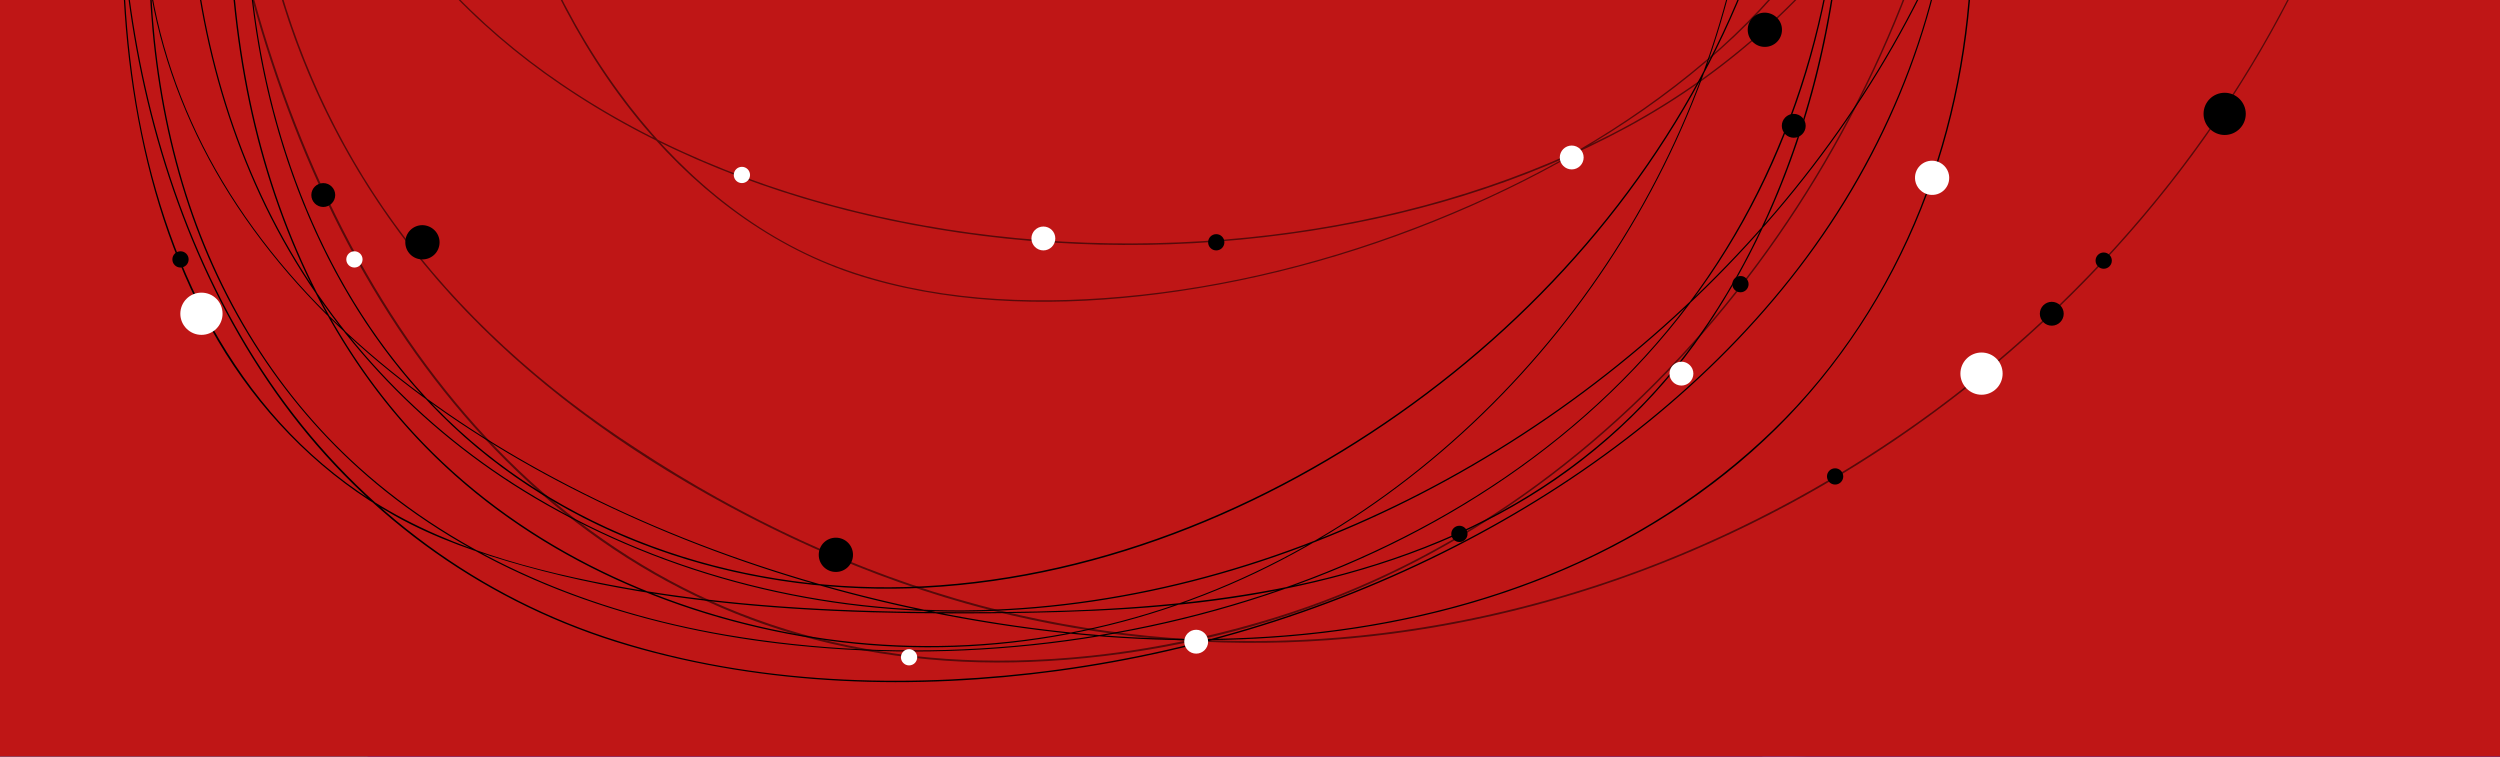 <?xml version="1.0" encoding="utf-8"?>
<!-- Generator: Adobe Illustrator 24.3.0, SVG Export Plug-In . SVG Version: 6.00 Build 0)  -->
<svg version="1.1" id="Layer_1" xmlns="http://www.w3.org/2000/svg" xmlns:xlink="http://www.w3.org/1999/xlink" x="0px" y="0px"
	 viewBox="0 0 1444.6 437.3" style="enable-background:new 0 0 1444.6 437.3;" xml:space="preserve">
<rect x="0" y="0" width="1444.6" height="437.3" fill="#333333" stroke="none"/>
<style type="text/css">
	.st0{fill:url(#SVGID_1_);}
	.st1{fill:#53A7BC;}
	.st2{fill:#5A64EC;}
	.st3{fill:#BF1616;}
	.st4{opacity:0.55;}
	.st5{fill:#FFFFFF;}
</style>
<linearGradient id="SVGID_1_" gradientUnits="userSpaceOnUse" x1="0" y1="221.35" x2="1445.2" y2="221.35" gradientTransform="matrix(1 0 0 -1 0 440)">
	<stop  offset="0" style="stop-color:#584DE2"/>
	<stop  offset="1" style="stop-color:#4338C9"/>
</linearGradient>
<rect class="st0" width="1445.2" height="437.3"/>
<path class="st1" d="M1074.9,0c0,9.8,0.1,19.5,0,29.3c-0.1,9.3-3.5,17.7-9.1,25c-4.9,6.4-11.1,11.1-19.2,12.6
	c-8.4,1.6-16.9,2.9-25.4,4.4c-10.3,1.8-20.6,3.5-30.8,5.3c-11.9,2.1-23.9,4.1-35.8,6.2c-11.8,2-23.6,4.1-35.4,6.1
	c-12,2.1-24,4.1-36,6.2c-11.7,2-23.5,4-35.2,6.1c-6.1,1.1-12.2,2.2-18.3,3.2c-3.6,0.6-7-2.2-7-5.9c0-20.2-0.6-40.5,0.2-60.7
	c0.6-14.9,11.1-31,26-34.9c4.3-1.1,8.7-1.7,13.1-2.5c0.4-0.1,0.9,0,1.1-0.4C933.6,0,1004.3,0,1074.9,0z"/>
<path class="st1" d="M0,391.8c5-0.3,9.9-1.5,14.8-2.3c11.9-2,23.8-4.1,35.6-6.2c11.9-2,23.8-4.1,35.6-6.1c11.3-1.9,22.6-3.9,34-5.8
	c11-1.9,21.9-3.8,32.9-5.7c11.9-2.1,23.9-4.1,35.8-6.2c6.9-1.2,13.8-2.3,20.6-3.6c4.4-0.8,7.7,1.7,7.7,6.1c0,19.9,0.1,39.9,0,59.8
	c0,4.9-1.7,9.6-3.6,14.1c-0.4,0.9-0.9,1.4-1.9,1.3c-0.6-0.1-1.1,0-1.7,0c-70,0-139.9,0-209.9,0C0,422.1,0,407,0,391.8z"/>
<path class="st2" d="M105.8,0c-0.1,5.6,0.5,11.3-1.7,16.7c-3.1,7.6-7.6,13.8-15.9,16.1c-4.2,1.2-8.6,1.6-12.9,2.4
	C64.2,37.1,53.1,39,42,40.9c-12.8,2.2-25.7,4.4-38.5,6.6C2.4,47.8,1.3,48.2,0,48C0,32.6,0,17.2,0,1.7C0,0.3,0.3,0,1.7,0
	C36.4,0.1,71.1,0,105.8,0z"/>
<path class="st2" d="M254.5,219.6c0-6.2-0.2-12.5,0-18.7c0.4-9.4,4.4-16.9,12.2-22.4c3.6-2.5,7.8-2.9,11.8-3.6
	c11.9-2.1,23.9-4.1,35.8-6.2c11.3-1.9,22.5-3.8,33.8-5.8c11-1.9,21.9-3.8,32.9-5.7c12.6-2.2,25.1-4.4,37.7-6.5
	c2.7-0.5,4.7,1.3,4.8,4.3c0.1,4,0,7.9,0,11.9c0,8.9,0.2,17.8-0.1,26.7c-0.3,10-4.6,17.9-13.1,23.4c-3.7,2.4-8,2.5-12.2,3.2
	c-11.1,2-22.2,3.9-33.3,5.8c-11.1,1.9-22.2,3.8-33.3,5.7c-11.1,1.9-22.2,3.8-33.3,5.7c-12.6,2.2-25.1,4.4-37.7,6.5
	c-3.9,0.6-6.1-0.2-6.1-5.1C254.6,232.5,254.5,226,254.5,219.6L254.5,219.6z"/>
<path class="st2" d="M1186.7,371.9c0,6.1,0.2,12.2,0,18.2c-0.3,9.9-4.6,17.8-12.9,23.3c-3.7,2.5-8.2,2.6-12.4,3.4
	c-11.9,2.1-23.9,4.1-35.8,6.2c-12.9,2.2-25.7,4.4-38.6,6.6c-11.8,2-23.7,3.9-35.4,6.2c-7.1,1.4-14.2,1.5-21.3,1.4
	c-3.6,0-7.2-0.1-10.8,0c-1.3,0-1.9-0.2-1.9-1.7c0.1-13.3-0.4-26.6,0.2-39.9c0.4-9.9,7.8-21,18.4-23.2c8.4-1.7,16.9-3,25.4-4.4
	c11.1-1.9,22.2-3.8,33.4-5.7c12.9-2.2,25.7-4.4,38.6-6.6c11.7-2,23.5-4,35.2-6.1c4.4-0.8,8.7-1.6,13.1-2.3c2.9-0.5,4.9,1.3,4.9,4.6
	C1186.7,358.6,1186.7,365.2,1186.7,371.9z"/>
<path class="st2" d="M1444.6,291.9c0,15.6,0,31.3,0,46.9c0,1.7-0.6,2.3-2.2,2.6c-16.3,2.8-32.5,5.6-48.8,8.4c-11.5,2-23.1,4-34.6,6
	c-4,0.7-7.1-2.1-7.1-6.4c0-15.8-0.1-31.5,0-47.3c0-5.3-0.6-10.6,0.5-15.9c2.6-13.1,8.8-23.8,21-30.2c4.7-2.5,9.9-2.8,14.9-3.7
	c12.8-2.3,25.6-4.4,38.4-6.6c5.2-0.9,10.4-1.8,15.6-2.7c1.8-0.3,2.2,0.3,2.2,2.1C1444.6,260.6,1444.6,276.2,1444.6,291.9z"/>
<path class="st2" d="M1444.6,120.3c0,10.3,0,20.5,0,30.8c0,1.5-0.3,2.1-2,2.4c-20.5,3.4-41,7-61.5,10.5c-11.8,2-23.6,4.1-35.4,6.2
	c-1.6,0.3-3.3,0.6-4.8-0.3c-1.2-0.7-1.8-1.9-1.8-3.4c0-13.7-0.4-27.5,0.2-41.1c0.4-10,7.8-21,18.4-23.1c8.4-1.7,16.9-3,25.4-4.4
	c10.3-1.8,20.6-3.5,30.8-5.3c9.6-1.6,19.2-3.2,28.8-4.9c1.7-0.3,1.8,0.3,1.8,1.7C1444.6,99.5,1444.6,109.9,1444.6,120.3z"/>
<rect y="0" class="st3" width="1444.6" height="437.2"/>
<g id="circles">
	<g>
		<g>
			<path d="M782.4-597.7c-50-18.5-103.1-28-156.5-26.2c-49.3,1.7-97.9,12.7-143.5,31.1C386.7-554.4,305-486.2,239.2-407.9
				c-34,40.5-64.2,84.3-90.2,130.4c-25.5,45-46.8,92.5-58,143.2C81.5-90.9,79.6-45.8,87.5-2c7.4,40.6,23,79.3,45,114.2
				c46.9,74.3,119.4,129.6,196.8,169.4c86.8,44.6,183.4,72.5,280.3,83.6c102.6,11.7,210.5,3.1,305.1-40.8
				c47-21.8,90.6-52.4,125.4-90.9c34.2-37.8,60.2-82.5,76.8-130.7c33-95.9,29-202.2-1.1-298.3c-30.8-98.7-89.7-188.3-167.5-256.3
				C870.5-520,773.1-567.1,669.8-578.4c-101.7-11.1-203.2,14.9-288.3,71.3c-83,55-148.2,135.4-189.6,225.7
				c-40.2,87.9-57.6,185.9-46.3,282c10.8,91.4,47.9,181.4,115.6,245.3c72.8,68.7,174.7,99,273.5,93.7
				c105.1-5.7,206.3-49,289.8-111.8C908.1,165,974,81.5,1011.3-16.4c36.4-95.4,45.4-202.5,15-300.8C996.6-413.7,928.8-497,841.9-548
				c-83.1-48.8-181.6-67.9-277.1-59.1c-91.5,8.4-181.1,42.2-253.9,98.5C249.1-460.8,200-397.7,165.7-327.7
				c-34.4,70.4-54.2,148.1-56.8,226.5c-2.5,75.5,11.2,151.9,44.2,220.1c34.1,70.3,88.4,128.9,155.6,168.7
				c76.9,45.5,166.4,67.6,255.6,65.7c89.3-1.9,177.3-26.8,256.5-67.6c80.8-41.6,153.3-99.8,211.3-169.8
				c57-68.7,100.3-149.7,120.8-236.9c21.8-92.5,16-190.1-15.8-279.5c-32.5-91.4-91.7-173.2-170-230.7
				c-83.6-61.4-188.2-93.7-291.9-89.3c-104.4,4.4-204.9,45-287.2,108.7c-71.4,55.3-128.8,128-170.2,208.1
				c-36.7,70.9-62,148-75.4,226.7C129.3-99,127.7-17.9,144.1,59.8c15.6,73.7,48.5,144.2,101.5,198.4
				c59.7,61.2,140.9,97.5,224.8,110.7c86.9,13.7,176.3-0.2,255.6-38c77.6-37,144.3-95.2,193.9-165.3
				c50.2-70.9,82.9-154.3,92.3-240.7c9.8-90.7-7.4-182.2-48.7-263.5c-36.4-71.6-89.4-134.4-155-180.9c-61-43.2-132-72-205.9-83.5
				c-72.1-11.2-146.7-5.9-216.1,16.9c-71.4,23.4-135.9,65.3-186.2,121.1C144.6-403,108.4-326.1,88.2-245.7
				C67.7-164.2,63-78.3,75,4.9c11.6,81.1,39.7,161,88.2,227.5c49.4,67.6,119.2,117,199.6,140.6c79.9,23.5,166,25.9,248.1,14.8
				c85.2-11.5,168.7-38.3,244.4-79.3c73.2-39.6,139.9-93.1,189.5-160.3c49.5-67,79.9-146.7,84.8-230.1c5.2-87.7-11.5-175.3-48.3-255
				c-35.7-77.2-89-146-154.5-200.2c-63.2-52.4-138.2-91.3-218.5-109.4c-80.3-18.1-164.8-14.2-242.5,13.6
				c-79.1,28.3-147.3,79.5-202.4,142.3c-49.2,56.1-88.7,120.7-118.3,189.1c-29.5,68.2-49.5,140.9-56.5,214.9
				c-6.5,69.1-1.6,140,20.6,206.1c21.6,64.2,60.2,121.7,113.2,164.1c64.7,51.7,145.6,78.5,227.1,88.2
				c104.2,12.5,212.3-0.1,310.3-37.9c96.8-37.4,183.8-101.4,238.6-190.6c52.7-85.6,72.3-187.7,64.7-287.3
				c-7.8-101.6-42.8-201-98.6-286.1c-56.7-86.5-135.7-161.2-230-205.1c-46.5-21.7-96.9-35.4-148.2-38.3
				c-52.3-3-104.7,5.5-153.6,24.1C342-615,266.9-549.4,210.8-471.4C153-391,113.5-297.6,91.1-201.4C69.9-110.6,62.7-14.4,81.5,77.4
				c9.1,44.5,24.6,88.1,48.8,126.7c24.4,38.7,57.6,71.4,97.6,93.8c23.5,13.2,49.2,22,75.1,29.2c28.7,8,57.9,13.7,87.4,17.8
				c60.1,8.3,120.9,10,181.6,9.5c54-0.5,107.8-2.4,161-12.3c49.2-9.2,97.7-24.6,141.3-49.5c43.9-25,81.8-59.6,110.3-101.3
				c30.4-44.4,51.9-94.8,65.1-146.9c26.5-105.1,20.1-218.6-15.3-320.8c-14.9-42.9-35.9-83.1-58-122.6
				c-18.6-33.2-38.8-65.6-61.9-95.9c-47-61.5-106.7-112.3-179.2-141.2c-85.9-34.2-180.8-36.5-271.5-25c-0.5,0.1-0.3,0.8,0.1,0.7
				C561-672.6,663-669,753.2-627.6c70.4,32.3,127.1,85.9,171.8,148.3c22.1,30.8,41.4,63.4,59.4,96.7c22.5,41.5,42.8,83.6,56.4,128.9
				c31.2,104,33.2,218.1,1.3,322.2c-15.7,51-39.6,100.6-73,142.4c-31.8,39.8-72.6,71.2-118.4,93.2c-96.4,46.3-205,50.3-310,49.6
				c-59.5-0.4-119.3-3.6-178-13.9c-54.2-9.6-109.9-24.2-155.6-55.8C130.2,230.9,91.1,141.6,77.6,51.6c-13.9-92.9-3.5-189,20.8-279.3
				c25.4-94.4,67.3-185.6,127.6-262.8c59.8-76.6,139.5-139.1,233.5-167.1c50.2-15,103.2-19.2,155.2-12.3c50.9,6.8,100,24,145.1,48.4
				C851.2-572,926.7-494,979.3-404.8c51.5,87.2,81.9,187.8,84.5,289.2c2.6,100.6-23.8,201.7-82.9,283.9
				C919.7,253.4,828.2,311.8,729.4,344c-99.1,32.3-207,40.3-309.8,22.8c-77.6-13.2-153.7-44-212.5-97.1
				c-50.3-45.4-85.1-105.3-103.3-170.4c-18.8-67.1-20.9-138.2-12-207.1c9.4-73.1,31.1-144.7,62.2-211.5
				c30.9-66.6,71.3-129.2,121.3-183.2c57.3-61.9,128.6-111.1,209.7-135.9c78.5-24,162.6-24,241.7-2.8
				c79.2,21.2,152.4,62.5,213.6,116.6c63.4,56,114.4,126,147.4,203.9c34.1,80.4,48.6,169.2,39.8,256.2
				c-8.3,82.6-41.9,160.5-93.3,225.4c-52,65.5-120.2,117.2-194.5,154.9c-75.8,38.6-158.8,63.3-243.3,73
				c-81.8,9.3-167.9,5.4-246.5-20.7c-79.1-26.3-146.6-78.3-193.6-147C109.6,152.9,83.6,72,73.8-9.6c-10-83.2-3.6-168.8,18.7-249.6
				c21.9-79.2,59.7-154.3,116.6-214.1c51.3-53.9,116.3-93.6,187.4-115.1c69.4-21,143.7-24.8,215.1-12.3
				c73.7,12.9,144.1,43,204.3,87.5c64.9,47.9,116.8,112,151.8,184.6c39.4,81.6,54.2,173.2,42.7,263c-11,86.1-45.2,168.7-96.5,238.5
				c-50.7,69-118.3,126-196.5,161.3c-80.2,36.3-170,48-256.8,32.3c-83.6-15.1-163.6-53.4-221.6-116.4c-51-55.5-81.9-126.3-96-199.8
				c-14.8-77.3-12.3-157.5,1.6-234.7c14-77.9,39.8-154.2,76.8-224.3c42.4-80.3,101.1-152.9,173.8-207.6
				c83.9-63,186.1-102.1,291.5-103.8c102.9-1.7,205.7,32.6,287.3,95c77.1,58.9,134.7,141.7,165.5,233.5c30.3,90.5,34,188.6,10.2,281
				c-22.2,85.8-66.2,165.1-123.5,232.5C967.6,190.7,895,247.7,814.2,288.2c-79.5,39.8-167.6,63.7-256.7,64.5
				c-88.8,0.7-178-22.4-253.9-69c-66.3-40.6-119.4-99.9-152.3-170.3c-32-68.5-44.8-145.1-41.4-220.4c3.4-77.1,23.4-153.4,57.6-222.5
				c34.5-69.7,83.8-132.5,145.7-179.9c73.1-56,163.1-89.3,254.7-97.2c96.4-8.2,195.6,12,278.7,62.3
				c87.2,52.9,154.3,138.7,181.9,237.1c27.7,98.6,16.6,205.2-21.4,299.5c-39.1,97.1-106.6,179.4-191,240.7
				c-84.8,61.6-187.2,103.2-292.7,106.2C423.5,342,322,307.8,251.6,235.4c-64.4-66.3-98.4-157-106.7-248
				c-8.8-96.6,11.2-194.3,53.6-281.2c43.7-89.5,111.2-168.5,196.3-220.9c42.3-26.1,88.7-45.3,137.3-55.9
				c50.8-11.1,103.8-12.3,155.2-4.6c103.2,15.4,199.3,66.1,275,137.1c75.1,70.4,130.9,161.7,158.1,261.1
				c26.6,96.9,26.7,203-10.8,297.2c-19.1,48-48,92.5-85.2,128.4c-37.6,36.3-82.3,64.6-130.8,84.1c-96.6,38.9-204.4,43.5-306.6,28.9
				c-95.2-13.7-189.6-43-274.1-89.4c-75.5-41.5-145.5-98.7-188.4-174.5c-20.4-36.1-34-75.9-39-117.1c-5.6-45.5-0.8-91.8,11.5-135.9
				c14.2-51.1,38.2-98.7,65.6-143.9c26.9-44.4,57.6-86.6,92.2-125.4c67.6-76,151.2-141.2,248.1-174.9
				c43.5-15.1,89.3-23.5,135.4-23.6c49.1-0.1,97.7,9.3,143.7,26.4C782.5-596.8,782.8-597.5,782.4-597.7L782.4-597.7z"/>
		</g>
	</g>
	<g class="st4">
		<g>
			<path d="M336.5-690c-34.4,52.8-66,107.4-93.6,164.1c-27.6,56.5-51.2,115-69,175.4c-16.7,56.7-28,115.3-31,174.4
				c-2.9,56.5,2.1,113.5,17.6,168C176,46.6,202.2,98,237.2,142.9c40.6,52.1,92.2,94.8,148.4,129.2c61.6,37.6,128.6,67,199,83.5
				c64,14.9,130.2,19.3,195.7,13.3c64.1-5.9,127.1-21.7,186.7-46c59.6-24.3,115.7-56.9,166.4-96.5c50.3-39.2,95.4-85.3,133.3-136.6
				c37.7-51.2,68.3-107.7,89.7-167.6c21.6-60.7,33.6-124.7,34.8-189.1c1.2-67.8-9.7-135.4-31-199.7c-19-57.2-45.3-112-78.6-162.3
				c-31.4-47.4-69-90.7-111.6-128.5c-41.4-36.7-87.4-68.1-136.6-93.3c-48.5-24.9-100-43.7-153-56c-52-12.1-105.6-17.8-159-16.8
				c-53.2,1-106.3,8.8-157.5,23.5c-52.1,14.9-102,37-148,65.7c-47.5,29.6-90.5,66.2-127.7,108c-40.9,45.9-74.7,97.9-101.3,153.3
				c-22.1,45.8-38.3,94.4-49.8,144c-12,51.6-18.8,104.4-21.1,157.3c-2.3,53.7,0.1,107.7,7.3,161c7.1,52.6,19,104.6,36.2,154.9
				c16.5,48.2,38,94.9,65.5,137.8c25.9,40.4,57.1,77.5,93.8,108.5c36.5,30.7,78.3,54.9,123.4,70.5c49,16.9,101.1,23.5,152.8,21.5
				c57.2-2.2,114.9-13.7,168.5-33.7c50.4-18.8,97.4-46,139.7-79.2c42.3-33.2,79.8-72.4,111.9-115.6c32.2-43.3,59-90.6,79.8-140.4
				c20.6-49.3,35.2-101.2,42.8-154.1c7.3-51.2,8-103.4,0.5-154.7c-7.3-50.2-22.6-99.2-46.4-144c-24.5-46.2-58-87.4-97.9-121.2
				c-45.8-38.8-99.9-68.8-156.9-87.8c-63.8-21.2-132.2-28.5-199.1-22.2c-66.8,6.3-132.8,26.2-190.2,61.5
				c-55.4,34-100.1,82-130.1,139.7c-29.2,56.2-44.1,119.3-48.5,182.2c-4.6,65.5,1.9,132.1,19.5,195.4
				C305.2-32.3,332,25.4,371.9,72.9c34.4,40.8,78.8,73.3,130.4,88.2c53.8,15.6,111.4,15.9,166.6,8.9c62.2-7.9,123.3-25.4,180.7-50.7
				c55.5-24.5,108.6-56.6,152.8-98.3c40.8-38.5,70.8-84.9,86.7-138.9c17.8-60.3,19.2-124.9,9.6-186.7c-10.2-65.5-33-129.3-67.4-186
				C997.6-546.3,952-595.4,895.9-629c-49.4-29.5-105-48.2-162.2-54.8c-55.2-6.3-111.3-1.3-164.9,12.6
				c-54,14.1-105.5,37.1-152.7,66.7c-46.7,29.3-89.3,65.2-126,106.5c-35.2,39.6-65.1,84.4-86.1,133.2
				c-19.8,45.9-31.7,95.6-31.6,145.8c0.1,50.2,12.7,99.9,36.7,144c29.1,53.6,73,97.2,124.1,130.1C391.9,93,459,117.1,527.6,130
				c71.1,13.4,144.5,15.1,216.1,5.4c68.4-9.2,136-28.9,196.8-61.9c59.7-32.4,110.8-79.4,148.2-136.1c36.9-56,60.1-120.3,69.8-186.5
				c10-68.6,5.5-139.1-12.3-206.1c-13.9-52.4-34.7-103.3-63.9-149c-24.7-38.7-55.4-73.5-90.9-102.6c-34.5-28.3-73.4-51.1-114.7-68.1
				c-41.3-17-84.9-28.3-129.1-34.4c-45.3-6.3-91.4-7.1-137-3.3c-46.4,3.8-92.3,12.5-136.9,25.6c-44.1,13-87.1,30.2-127.7,51.7
				c-39.8,21.1-77.6,46.3-111.9,75.6c-33.5,28.6-63.6,61.2-88.6,97.5c-24.6,35.7-44.1,74.9-57,116.3
				c-13.4,43.2-19.4,88.4-18.1,133.6c0.7,23.8,3.4,47.5,7.8,70.9c2.4,12.7,5.4,25.4,8.8,37.9c3.5,12.8,7.3,25.5,14.5,36.8
				c28.2,44,87.7,37.2,132.8,35.8c26-0.8,52.5-1.2,78,4.7c27,6.3,50.5,20.6,67.7,42.5c0.4,0.5,1-0.1,0.7-0.6
				c-17.1-21.8-40.5-36.1-67.4-42.6c-26.2-6.3-53.5-5.8-80.3-4.9c-47.1,1.6-108.4,7.7-134.3-41.5c-6.5-12.4-9.9-26.3-13.3-39.8
				c-3.1-12.2-5.7-24.6-7.8-37c-4-23.6-6.3-47.5-6.4-71.4c-0.3-44.7,6.6-89.4,20.7-131.8c13.6-40.9,33.7-79.5,58.7-114.5
				c25.4-35.6,55.7-67.5,89.2-95.5c34.6-28.9,72.6-53.7,112.6-74.3c40.7-21,83.5-37.8,127.5-50.3c44-12.5,89.2-20.7,134.8-24.2
				c45.1-3.5,90.7-2.3,135.5,4.1c44.1,6.3,87.6,17.8,128.7,35c40.8,17.1,79.1,39.8,113.2,68c35.8,29.6,66.6,65,91.3,104.3
				c29.1,46.3,49.8,97.9,63.2,150.9c17,66.7,20.8,136.8,10.3,204.9c-10.3,66.5-34.4,130.9-72.3,186.7C1046-1,993,45.8,931.5,77.3
				c-61.3,31.4-128.5,50.1-196.7,58.4c-71.1,8.6-143.8,6.1-214.1-7.9c-69.2-13.8-136.9-39.2-195.6-79C275,14.9,232.6-29.8,205.3-84
				c-22.7-45.1-33.5-95.4-31.9-145.9c1.6-50,14.9-99.2,35.9-144.5c22.5-48.7,53.7-93.3,90.2-132.5c37.6-40.4,81-75.3,128.3-103.6
				c47.6-28.4,99.3-50.1,153.3-62.7c53.9-12.6,110.1-16,165-8c58,8.4,114.8,29.5,163.7,62.1c54.8,36.5,98.6,88,130.4,145.4
				c32,57.8,52.6,122.2,60.3,187.9c7.3,61.9,3.2,126.3-17.9,185.4c-19.1,53.5-53.3,98.1-96.3,134.8
				c-46.5,39.7-100.8,70.1-157.4,92.8c-57.5,23.1-118.5,38.7-180.2,44.2c-54.6,4.9-111.9,2.3-163.8-16.9
				C433,135.2,389.6,97.1,357.5,52.9C320.1,1.7,296-58.7,282.3-120.4c-14.2-63.8-17.6-130.2-9.6-195.1
				c7.7-62.4,26.3-123.3,59.2-177.1c35-57.4,86.6-102.5,146.6-132.4c60.3-30.1,127.8-45.2,195.1-46.6
				c67.2-1.4,134.9,10.6,196.9,36.9c53.6,22.8,103.8,54.6,145.5,95.4c36.8,36.1,66.6,79,87.6,126c20.7,46.3,32.8,96.2,37.2,146.7
				c4.5,51.5,1.1,103.7-8.7,154.4c-10.1,52.4-27,103.5-49.6,151.7c-22.8,48.6-51.4,94.5-85.3,136.1
				c-33.7,41.4-72.7,78.6-116.3,109.5c-44,31.2-92.6,55.8-144.2,71.7c-55,17-113.3,26.2-170.9,24.8c-50.3-1.2-100.4-11.2-146.8-30.8
				c-44-18.6-84.2-45.7-118.8-78.6c-35-33.3-64.3-72.3-88.3-114.1c-25.3-44-44.8-91.3-59.6-139.8c-15.3-50.4-25.4-102.3-31-154.7
				c-5.7-53.2-6.6-106.9-2.8-160.2c3.7-52.5,12-104.7,25.4-155.5c13.2-50,31.7-98.4,55.8-144.1c28.3-53.6,63.5-103.5,105.6-147.2
				c38.6-40,82.8-74.6,131.1-102.1c46.4-26.5,96.5-46.4,148.4-59.3c51.6-12.8,104.8-18.8,157.9-18c53.2,0.8,106.3,8.2,157.7,21.8
				c52,13.8,102.4,34,149.6,59.9c48.3,26.6,93.3,59.2,133.5,96.9c41.4,38.9,77.8,83.3,107.8,131.5c32.2,51.8,57.4,108.1,74.7,166.6
				c19.1,64.8,27.4,132.6,23.7,200.1c-3.5,63.8-17.6,126.9-40.9,186.3c-23.2,59.2-55.5,114.6-94.6,164.6
				c-39.2,50-85.3,94.5-136.4,132.2c-51.5,37.9-108.2,68.9-168,91.5c-59.9,22.5-123.1,36.5-187.1,40.6
				c-66.2,4.2-133.1-2.4-197.1-19.6c-70-18.8-136.9-50.3-197.4-90.1C314,224.5,265.3,181,227.6,128.7c-33.4-46.3-57.4-99-70.8-154.5
				c-13.3-54.9-16.3-112-11.8-168.2c4.7-59,17.4-117.3,35.1-173.7c18.5-58.9,42.6-116.1,70.3-171.3c26-51.8,55.2-101.9,86.9-150.4
				C337.6-689.9,336.9-690.5,336.5-690L336.5-690z"/>
		</g>
	</g>
</g>
<g id="dots_3_">
	<path class="st5" d="M582.2-719.1c0,6.7-5.4,12.2-12.2,12.2c-6.7,0-12.2-5.5-12.2-12.2c0-6.7,5.4-12.2,12.2-12.2
		C576.7-731.3,582.2-725.8,582.2-719.1z"/>
	<path d="M1297.7,65.8c0,6.7-5.4,12.2-12.2,12.2c-6.7,0-12.2-5.5-12.2-12.2c0-6.7,5.4-12.2,12.2-12.2
		C1292.2,53.6,1297.7,59.1,1297.7,65.8z"/>
	<path class="st5" d="M1297.7-533.1c0,6.7-5.4,12.2-12.2,12.2c-6.7,0-12.2-5.5-12.2-12.2c0-6.7,5.4-12.2,12.2-12.2
		C1292.2-545.3,1297.7-539.8,1297.7-533.1z"/>
	<path class="st5" d="M958.5-586c0,6.7-5.4,12.2-12.2,12.2c-6.7,0-12.2-5.5-12.2-12.2c0-6.7,5.4-12.2,12.2-12.2
		C953-598.1,958.5-592.7,958.5-586z"/>
	<path class="st5" d="M946.3-882.5c0,6.7-5.4,12.2-12.2,12.2c-6.7,0-12.2-5.5-12.2-12.2c0-6.7,5.4-12.2,12.2-12.2
		C940.9-894.7,946.3-889.2,946.3-882.5z"/>
	<path class="st5" d="M380.1-802.5c0,6.7-5.4,12.2-12.2,12.2c-6.7,0-12.2-5.5-12.2-12.2c0-6.7,5.4-12.2,12.2-12.2
		C374.7-814.7,380.1-809.2,380.1-802.5z"/>
	<path class="st5" d="M634.1-859.2c0,6.7-5.4,12.2-12.2,12.2s-12.2-5.5-12.2-12.2c0-6.7,5.4-12.2,12.2-12.2S634.1-865.9,634.1-859.2
		z"/>
	<path class="st5" d="M128.6,181.3c0,6.7-5.4,12.2-12.2,12.2c-6.7,0-12.2-5.5-12.2-12.2c0-6.7,5.4-12.2,12.2-12.2
		C123.2,169.1,128.6,174.5,128.6,181.3z"/>
	<path class="st5" d="M1360.6-62.1c0,6.7-5.4,12.2-12.2,12.2c-6.7,0-12.2-5.5-12.2-12.2c0-6.7,5.4-12.2,12.2-12.2
		C1355.1-74.2,1360.6-68.8,1360.6-62.1z"/>
	<path class="st5" d="M1157.2,215.9c0,6.7-5.4,12.2-12.2,12.2c-6.7,0-12.2-5.5-12.2-12.2c0-6.7,5.4-12.2,12.2-12.2
		C1151.8,203.7,1157.2,209.1,1157.2,215.9z"/>
	<path class="st5" d="M356.7-680.1c0,5.5-4.4,9.9-9.9,9.9c-5.5,0-9.9-4.4-9.9-9.9c0-5.5,4.4-9.9,9.9-9.9
		C352.3-690,356.7-685.6,356.7-680.1z"/>
	<path class="st5" d="M765-749.1c0,5.5-4.4,9.9-9.9,9.9c-5.5,0-9.9-4.4-9.9-9.9c0-5.5,4.4-9.9,9.9-9.9
		C760.6-759,765-754.5,765-749.1z"/>
	<path class="st5" d="M502.8-629.1c0,5.5-4.4,9.9-9.9,9.9c-5.5,0-9.9-4.4-9.9-9.9c0-5.5,4.4-9.9,9.9-9.9
		C498.4-639,502.8-634.5,502.8-629.1z"/>
	<path class="st5" d="M1125.9-373.5c0,5.5-4.4,9.9-9.9,9.9c-5.5,0-9.9-4.4-9.9-9.9c0-5.5,4.4-9.9,9.9-9.9
		C1121.4-383.4,1125.9-378.9,1125.9-373.5z"/>
	<path class="st5" d="M1106.6-806.8c0,5.5-4.4,9.9-9.9,9.9c-5.5,0-9.9-4.4-9.9-9.9c0-5.5,4.4-9.9,9.9-9.9
		C1102.2-816.7,1106.6-812.3,1106.6-806.8z"/>
	<path class="st5" d="M1295.4-202.9c0,5.5-4.4,9.9-9.9,9.9c-5.5,0-9.9-4.4-9.9-9.9c0-5.5,4.4-9.9,9.9-9.9
		C1290.9-212.8,1295.4-208.3,1295.4-202.9z"/>
	<path class="st5" d="M1126.2,101.1c1.1,6.8-4.6,12.5-11.4,11.4c-4.1-0.7-7.4-4-8.1-8.1c-1.1-6.8,4.6-12.5,11.4-11.4
		C1122.2,93.7,1125.5,97,1126.2,101.1z"/>
	<path d="M1029.7,17.2c0,5.5-4.4,9.9-9.9,9.9c-5.5,0-9.9-4.4-9.9-9.9c0-5.5,4.4-9.9,9.9-9.9C1025.3,7.4,1029.7,11.8,1029.7,17.2z"/>
	<path d="M492.9,320.6c0,5.5-4.4,9.9-9.9,9.9c-5.5,0-9.9-4.4-9.9-9.9c0-5.5,4.4-9.9,9.9-9.9C488.5,310.7,492.9,315.1,492.9,320.6z"
		/>
	<path d="M254,140c0,5.5-4.4,9.9-9.9,9.9c-5.5,0-9.9-4.4-9.9-9.9c0-5.5,4.4-9.9,9.9-9.9C249.6,130.2,254,134.6,254,140z"/>
	<path class="st5" d="M219.8-71.8c0,5.5-4.4,9.9-9.9,9.9c-5.5,0-9.9-4.4-9.9-9.9c0-5.5,4.4-9.9,9.9-9.9
		C215.4-81.6,219.8-77.2,219.8-71.8z"/>
	<path class="st5" d="M263.9-472.7c0,5.5-4.4,9.9-9.9,9.9c-5.5,0-9.9-4.4-9.9-9.9c0-5.5,4.4-9.9,9.9-9.9
		C259.5-482.6,263.9-478.2,263.9-472.7z"/>
	<path class="st5" d="M248-666.3c0,3.8-3.1,6.9-6.9,6.9c-3.8,0-6.9-3.1-6.9-6.9c0-3.8,3.1-6.9,6.9-6.9
		C245-673.2,248-670.1,248-666.3z"/>
	<path d="M193.7,112.7c0,3.8-3.1,6.9-6.9,6.9c-3.8,0-6.9-3.1-6.9-6.9c0-3.8,3.1-6.9,6.9-6.9C190.6,105.8,193.7,108.9,193.7,112.7z"
		/>
	<path class="st5" d="M609.8,137.8c0,3.8-3.1,6.9-6.9,6.9c-3.8,0-6.9-3.1-6.9-6.9c0-3.8,3.1-6.9,6.9-6.9
		C606.7,130.9,609.8,133.9,609.8,137.8z"/>
	<path class="st5" d="M985.4-573.8c0,3.8-3.1,6.9-6.9,6.9s-6.9-3.1-6.9-6.9c0-3.8,3.1-6.9,6.9-6.9S985.4-577.6,985.4-573.8z"/>
	<path class="st5" d="M687.9-685.6c0,3.8-3.1,6.9-6.9,6.9c-3.8,0-6.9-3.1-6.9-6.9c0-3.8,3.1-6.9,6.9-6.9
		C684.8-692.4,687.9-689.4,687.9-685.6z"/>
	<path class="st5" d="M872.8-894.7c0,3.8-3.1,6.9-6.9,6.9c-3.8,0-6.9-3.1-6.9-6.9c0-3.8,3.1-6.9,6.9-6.9
		C869.7-901.6,872.8-898.5,872.8-894.7z"/>
	<path class="st5" d="M499.8-875.6c0,3.8-3.1,6.9-6.9,6.9c-3.8,0-6.9-3.1-6.9-6.9c0-3.8,3.1-6.9,6.9-6.9
		C496.7-882.5,499.8-879.4,499.8-875.6z"/>
	<path class="st5" d="M343.9-732.6c0,3.8-3.1,6.9-6.9,6.9c-3.8,0-6.9-3.1-6.9-6.9c0-3.8,3.1-6.9,6.9-6.9
		C340.8-739.5,343.9-736.4,343.9-732.6z"/>
	<path class="st5" d="M1054.6-705.2c0,3.8-3.1,6.9-6.9,6.9c-3.8,0-6.9-3.1-6.9-6.9c0-3.8,3.1-6.9,6.9-6.9
		C1051.6-712.1,1054.6-709.1,1054.6-705.2z"/>
	<path class="st5" d="M1374.3-120.3c0,3.8-3.1,6.9-6.9,6.9c-3.8,0-6.9-3.1-6.9-6.9c0-3.8,3.1-6.9,6.9-6.9
		C1371.2-127.2,1374.3-124.1,1374.3-120.3z"/>
	<path class="st5" d="M698.1,370.8c0,3.8-3.1,6.9-6.9,6.9c-3.8,0-6.9-3.1-6.9-6.9c0-3.8,3.1-6.9,6.9-6.9
		C695,363.9,698.1,367,698.1,370.8z"/>
	<path class="st5" d="M978.5,215.9c0,3.8-3.1,6.9-6.9,6.9c-3.8,0-6.9-3.1-6.9-6.9c0-3.8,3.1-6.9,6.9-6.9
		C975.4,209,978.5,212.1,978.5,215.9z"/>
	<path d="M1043.4,72.7c0,3.8-3.1,6.9-6.9,6.9c-3.8,0-6.9-3.1-6.9-6.9c0-3.8,3.1-6.9,6.9-6.9C1040.3,65.8,1043.4,68.9,1043.4,72.7z"
		/>
	<path class="st5" d="M915.1,91c0,3.8-3.1,6.9-6.9,6.9s-6.9-3.1-6.9-6.9c0-3.8,3.1-6.9,6.9-6.9S915.1,87.2,915.1,91z"/>
	<path class="st5" d="M1185.7-277.2c0,3.8-3.1,6.9-6.9,6.9c-3.8,0-6.9-3.1-6.9-6.9c0-3.8,3.1-6.9,6.9-6.9
		C1182.6-284.1,1185.7-281,1185.7-277.2z"/>
	<path class="st5" d="M1139.7-540.1c0,3.8-3.1,6.9-6.9,6.9s-6.9-3.1-6.9-6.9c0-3.8,3.1-6.9,6.9-6.9S1139.7-543.9,1139.7-540.1z"/>
	<path class="st5" d="M908.2-764.6c0,3.8-3.1,6.9-6.9,6.9s-6.9-3.1-6.9-6.9c0-3.8,3.1-6.9,6.9-6.9S908.2-768.4,908.2-764.6z"/>
	<path class="st5" d="M737.6-839.2c0,3.8-3.1,6.9-6.9,6.9c-3.8,0-6.9-3.1-6.9-6.9c0-3.8,3.1-6.9,6.9-6.9
		C734.5-846.1,737.6-843,737.6-839.2z"/>
	<path class="st5" d="M454.3-744.1c0,3.8-3.1,6.9-6.9,6.9s-6.9-3.1-6.9-6.9c0-3.8,3.1-6.9,6.9-6.9S454.3-747.9,454.3-744.1z"/>
	<path class="st5" d="M363.6-566.9c0,3.8-3.1,6.9-6.9,6.9c-3.8,0-6.9-3.1-6.9-6.9c0-3.8,3.1-6.9,6.9-6.9
		C360.5-573.8,363.6-570.7,363.6-566.9z"/>
	<path class="st5" d="M211.9-520.4c0,3.8-3.1,6.9-6.9,6.9c-3.8,0-6.9-3.1-6.9-6.9c0-3.8,3.1-6.9,6.9-6.9
		C208.8-527.3,211.9-524.2,211.9-520.4z"/>
	<path d="M1192.5,181.3c0,3.8-3.1,6.9-6.9,6.9s-6.9-3.1-6.9-6.9c0-3.8,3.1-6.9,6.9-6.9S1192.5,177.5,1192.5,181.3z"/>
	<path class="st5" d="M287.7-373.5c0,2.6-2.1,4.7-4.7,4.7c-2.6,0-4.7-2.1-4.7-4.7c0-2.6,2.1-4.7,4.7-4.7
		C285.6-378.2,287.7-376.1,287.7-373.5z"/>
	<path class="st5" d="M94.2-198.2c0,2.6-2.1,4.7-4.7,4.7c-2.6,0-4.7-2.1-4.7-4.7c0-2.6,2.1-4.7,4.7-4.7
		C92.1-202.9,94.2-200.8,94.2-198.2z"/>
	<path class="st5" d="M433.4,101.1c0,2.6-2.1,4.7-4.7,4.7c-2.6,0-4.7-2.1-4.7-4.7c0-2.6,2.1-4.7,4.7-4.7
		C431.3,96.4,433.4,98.5,433.4,101.1z"/>
	<ellipse class="st5" cx="248.9" cy="-18.4" rx="4.7" ry="4.7"/>
	<path class="st5" d="M899.2-701.6c0,2.6-2.1,4.7-4.7,4.7c-2.6,0-4.7-2.1-4.7-4.7c0-2.6,2.1-4.7,4.7-4.7
		C897.1-706.3,899.2-704.2,899.2-701.6z"/>
	<ellipse class="st5" cx="787.8" cy="-921.4" rx="4.7" ry="4.7"/>
	<path class="st5" d="M1300.1-502.7c0,2.6-2.1,4.7-4.7,4.7c-2.6,0-4.7-2.1-4.7-4.7c0-2.6,2.1-4.7,4.7-4.7
		C1298-507.4,1300.1-505.3,1300.1-502.7z"/>
	<path class="st5" d="M1229.9-701.6c0,2.6-2.1,4.7-4.7,4.7c-2.6,0-4.7-2.1-4.7-4.7c0-2.6,2.1-4.7,4.7-4.7
		C1227.8-706.3,1229.9-704.2,1229.9-701.6z"/>
	<path class="st5" d="M1101.1-426.4c0,2.6-2.1,4.7-4.7,4.7c-2.6,0-4.7-2.1-4.7-4.7c0-2.6,2.1-4.7,4.7-4.7
		C1099-431.1,1101.1-429,1101.1-426.4z"/>
	<path d="M1065.1,275.3c0,2.6-2.1,4.7-4.7,4.7c-2.6,0-4.7-2.1-4.7-4.7c0-2.6,2.1-4.7,4.7-4.7C1063,270.6,1065.1,272.7,1065.1,275.3z
		"/>
	<path d="M1010.4,164.2c0,2.6-2.1,4.7-4.7,4.7c-2.6,0-4.7-2.1-4.7-4.7c0-2.6,2.1-4.7,4.7-4.7
		C1008.3,159.4,1010.4,161.6,1010.4,164.2z"/>
	<path class="st5" d="M530,379.8c0,2.6-2.1,4.7-4.7,4.7c-2.6,0-4.7-2.1-4.7-4.7c0-2.6,2.1-4.7,4.7-4.7
		C527.8,375.1,530,377.2,530,379.8z"/>
	<path class="st5" d="M209.5,149.9c0,2.6-2.1,4.7-4.7,4.7c-2.6,0-4.7-2.1-4.7-4.7c0-2.6,2.1-4.7,4.7-4.7
		C207.4,145.2,209.5,147.3,209.5,149.9z"/>
	<path d="M109,149.9c0,2.6-2.1,4.7-4.7,4.7c-2.6,0-4.7-2.1-4.7-4.7c0-2.6,2.1-4.7,4.7-4.7C106.9,145.2,109,147.3,109,149.9z"/>
	<path class="st5" d="M221.3-418.2c0,2.6-2.1,4.7-4.7,4.7c-2.6,0-4.7-2.1-4.7-4.7c0-2.6,2.1-4.7,4.7-4.7
		C219.2-423,221.3-420.8,221.3-418.2z"/>
	<path class="st5" d="M424.7-687.7c0,2.6-2.1,4.7-4.7,4.7c-2.6,0-4.7-2.1-4.7-4.7c0-2.6,2.1-4.7,4.7-4.7
		C422.6-692.4,424.7-690.3,424.7-687.7z"/>
	<path class="st5" d="M77.5-291c0,2.6-2.1,4.7-4.7,4.7c-2.6,0-4.7-2.1-4.7-4.7c0-2.6,2.1-4.7,4.7-4.7
		C75.3-295.7,77.5-293.6,77.5-291z"/>
	<path d="M1220.3,150.6c0,2.6-2.1,4.7-4.7,4.7c-2.6,0-4.7-2.1-4.7-4.7c0-2.6,2.1-4.7,4.7-4.7C1218.2,145.9,1220.3,148,1220.3,150.6z
		"/>
	<path d="M707.5,140c0,2.6-2.1,4.7-4.7,4.7c-2.6,0-4.7-2.1-4.7-4.7c0-2.6,2.1-4.7,4.7-4.7C705.4,135.3,707.5,137.4,707.5,140z"/>
	<path d="M848,308.5c0,2.6-2.1,4.7-4.7,4.7c-2.6,0-4.7-2.1-4.7-4.7c0-2.6,2.1-4.7,4.7-4.7C845.9,303.8,848,305.9,848,308.5z"/>
	<ellipse class="st5" cx="1101.4" cy="-177.1" rx="4.7" ry="4.7"/>
	<path class="st5" d="M1181.3-37.1c0,2.6-2.1,4.7-4.7,4.7c-2.6,0-4.7-2.1-4.7-4.7c0-2.6,2.1-4.7,4.7-4.7
		C1179.2-41.8,1181.3-39.7,1181.3-37.1z"/>
	<path class="st5" d="M1340.6-29.8c0,2.6-2.1,4.7-4.7,4.7c-2.6,0-4.7-2.1-4.7-4.7c0-2.6,2.1-4.7,4.7-4.7
		C1338.5-34.5,1340.6-32.4,1340.6-29.8z"/>
	<ellipse class="st5" cx="1310.9" cy="-371.7" rx="4.7" ry="4.7"/>
	<ellipse class="st5" cx="380.1" cy="-593.1" rx="4.7" ry="4.7"/>
</g>
</svg>
